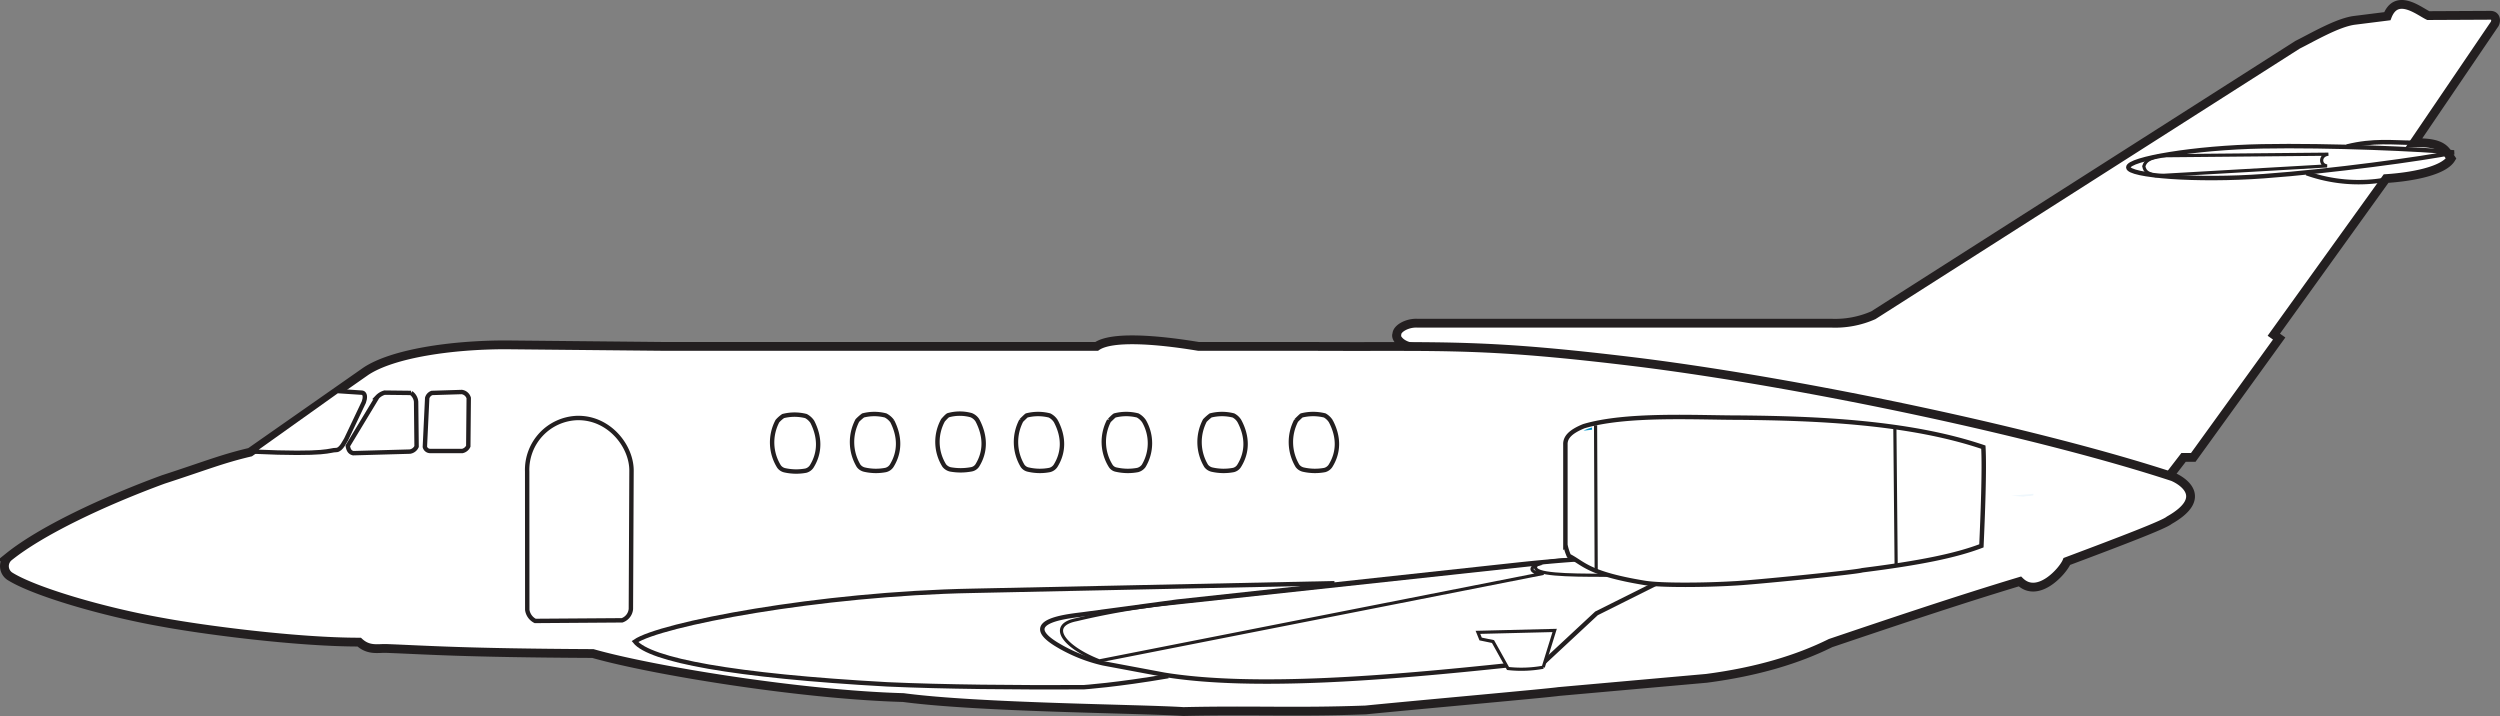 <svg xmlns="http://www.w3.org/2000/svg" viewBox="0 0 567.65 162.58"><rect x="0" y="0" width="567.65" height="162.58" fill="#808080" stroke="none"/><defs><style>.cls-1,.cls-22,.cls-27,.cls-4,.cls-6{fill:#fff;}.cls-1,.cls-2,.cls-22,.cls-27,.cls-3,.cls-4,.cls-5{stroke:#231f20;}.cls-1{stroke-width:2px;}.cls-2,.cls-3,.cls-5{fill:none;}.cls-2{stroke-width:0.21px;}.cls-3,.cls-4{stroke-width:1.01px;}.cls-27,.cls-5{stroke-width:0.72px;}.cls-7{fill:#231f20;}.cls-8{fill:#373537;}.cls-9{fill:#444446;}.cls-10{fill:#4f5052;}.cls-11{fill:#5b5c5e;}.cls-12{fill:#67686b;}.cls-13{fill:#717375;}.cls-14{fill:#7b7d7f;}.cls-15{fill:#858789;}.cls-16{fill:#909295;}.cls-17{fill:#9a9c9f;}.cls-18{fill:#a3a5a8;}.cls-19{fill:#b0b2b5;}.cls-20{fill:#babcbe;}.cls-21{fill:#c5c7c9;}.cls-23{fill:#d0d1d3;}.cls-24{fill:#dadcdd;}.cls-25{fill:#e7e8e9;}.cls-26{fill:#f2f2f3;}.cls-28{fill:#f8f8f9;}.cls-29{fill:#0096cc;}.cls-30{fill:#eff7fc;}</style></defs><title>H-1000</title><g id="Layer_2" data-name="Layer 2"><g id="Layer_1-2" data-name="Layer 1"><path class="cls-1" d="M541.78,40.55c5.62-.36,13-1.66,14.76-4.54-1.3-1.94-1.73-3.74-8.42-3.6L566.26,5.7c.58-.65.65-2.23-.79-2.23l-14.11.07c-2.09-1-7.2-5.26-9.29.14l-7.49.94c-3.82.5-9.43,3.82-12.89,5.54L425.36,71.58a21.48,21.48,0,0,1-9.65,1.8h-94c-2.23-.07-4.54,1.22-4.54,2.52-.43.79,1.15,3,4.61,3l14.4,4c60.19,4.1,109.58,13.18,154.8,27.22l4.82-6.26H498l19.51-27L516.29,76Z"/><line class="cls-2" x1="487.93" y1="106" x2="492.39" y2="107.94"/><path class="cls-3" d="M548,32.41c-4.61,0-9.07-.65-15.12.86"/><path class="cls-3" d="M523.71,39.32A35.21,35.21,0,0,0,542,40.76"/><path class="cls-4" d="M514,40c15.12-1.08,36.43-4,43.2-5.4-6.91-.72-28.22-1.66-43.56-1.37S483.25,36.08,483.25,38,498.8,41.12,514,40Z"/><path class="cls-5" d="M528.39,37.67c-1.66-.14-1.73-2.45.29-2.66l-38.45.36c-2,.72-3,.94-3.46,2.38.29,1.51,1.22,1.58,2.66,2.16Z"/><path class="cls-1" d="M56.79,102.68c-6.41,1.51-10.22,3.1-19.73,6.19-13.61,5-27.72,11.66-35.06,17.57a2.74,2.74,0,0,0,.22,4.39c5.47,3.46,21.31,8.14,34.92,10.51,9,1.66,30.1,4.46,44.42,4.46,2.16,2,4.32,1.37,6.19,1.44,9.43.36,17.35,1,46.87,1.15,13.39,3.82,47.23,9.36,70.49,10,17.35,2.3,53.42,2.52,63.58,3.17,15.77-.36,25.63.22,41.4-.36,11.52-1.15,41.47-3.82,43.78-4.18l33.62-3c11.52-1.51,20.74-4.32,28.15-8,13-4.39,28.58-9.65,43-14,4.1,4,9.79-2.38,10.66-4.54,12.46-4.68,22.1-8.35,23.26-9.36,9.14-5.18,2.88-9,.79-9.87-29.59-9.72-82-21-120.74-25.92-35.64-4.39-43.92-3.53-73.44-3.67h-27c-9.5-1.58-19.8-2.38-23.18,0H151.47l-36.65-.36c-12.24,0-25.63,1.94-31.75,6Z"/><polygon class="cls-6" points="472.81 110.75 478.28 112.12 461.5 110.75 472.81 110.75"/><path class="cls-7" d="M69.1,102.83c5.76-.07,6-.65,7.27-.65s2-2.16,2.23-2.45L81.34,94Z"/><path class="cls-8" d="M69.1,102.83h-.79L81.78,93l-.43.94Z"/><path class="cls-9" d="M68.31,102.83h-1L82.28,92,81.78,93Z"/><path class="cls-10" d="M67.3,102.83h-.86l16.2-11.74c0,.07-.07.14-.07.21l-.29.65Z"/><path class="cls-11" d="M66.44,102.83H65.36L82.78,90.3a2.58,2.58,0,0,1-.14.79Z"/><path class="cls-12" d="M65.36,102.83a2.48,2.48,0,0,1-.72-.07l18.14-13v.58Z"/><path class="cls-13" d="M64.64,102.76h-1L82.35,89.22a.76.76,0,0,1,.43.5Z"/><path class="cls-14" d="M63.63,102.76h-.79L81.63,89.15H82a.55.55,0,0,1,.36.07Z"/><path class="cls-15" d="M62.84,102.76a4.09,4.09,0,0,1-.94-.07L80.77,89.08l.86.07Z"/><path class="cls-16" d="M61.9,102.68H61L79.9,89l.86.07Z"/><path class="cls-17" d="M61,102.68H60.1l19-13.75.79.07Z"/><path class="cls-18" d="M60.1,102.68a3.49,3.49,0,0,0-.86-.07L78.18,88.93h.94Z"/><path class="cls-19" d="M59.24,102.61h-.79L77.38,88.86l.79.07Z"/><path class="cls-20" d="M58.45,102.61c-.36,0-.65-.07-1-.07L76.52,88.79l.86.07Z"/><path class="cls-21" d="M57.44,102.54h-.22l19.3-13.75h0Z"/><path class="cls-22" d="M76.38,102.18c1.08,0,2-2.16,2.23-2.45l4-8.42c.29-.79.5-2.16-.58-2.16l-5.47-.36-19.3,13.75C74.86,103.33,74.58,102.18,76.38,102.18Z"/><path class="cls-7" d="M93.87,89.8a2.19,2.19,0,0,0-.58-.58l-6-.07a3.3,3.3,0,0,0-1.22.65Z"/><path class="cls-8" d="M93.87,89.8a2.88,2.88,0,0,1,.36.65H85.52l.14-.29a1.87,1.87,0,0,1,.43-.36Z"/><path class="cls-9" d="M94.23,90.44c.07.22.14.43.22.72H85.09l.43-.72Z"/><polygon class="cls-10" points="94.45 91.16 94.45 91.24 94.45 91.81 84.66 91.81 85.09 91.16 94.45 91.16"/><polygon class="cls-11" points="94.45 91.81 94.45 92.53 84.22 92.53 84.66 91.81 94.45 91.81"/><polygon class="cls-12" points="94.45 92.53 94.45 93.25 83.79 93.25 84.22 92.53 94.45 92.53"/><polygon class="cls-13" points="94.45 93.25 94.52 93.9 83.43 93.9 83.79 93.25 94.45 93.25"/><polygon class="cls-14" points="94.52 93.9 94.52 94.62 83 94.62 83.43 93.9 94.52 93.9"/><polygon class="cls-15" points="94.52 94.62 94.52 95.27 82.57 95.27 83 94.62 94.52 94.62"/><polygon class="cls-16" points="94.52 95.27 94.52 95.99 82.14 95.99 82.57 95.27 94.52 95.27"/><polygon class="cls-17" points="94.52 95.99 94.52 96.71 81.7 96.71 82.14 95.99 94.52 95.99"/><polygon class="cls-18" points="94.52 96.71 94.52 97.36 81.34 97.36 81.7 96.71 94.52 96.71"/><polygon class="cls-19" points="94.52 97.36 94.52 98.08 80.91 98.08 81.34 97.36 94.52 97.36"/><polygon class="cls-20" points="94.52 98.08 94.52 98.72 80.48 98.72 80.91 98.08 94.52 98.08"/><polygon class="cls-21" points="94.52 98.72 94.59 99.44 80.05 99.44 80.48 98.72 94.52 98.72"/><polygon class="cls-23" points="94.59 99.44 94.59 100.16 79.61 100.16 80.05 99.44 94.59 99.44"/><polygon class="cls-24" points="94.59 100.16 94.59 100.81 79.25 100.81 79.61 100.16 94.59 100.16"/><path class="cls-25" d="M94.59,100.81v.58c0,.07,0,.07-.07.14H79c0-.07-.07-.22-.07-.29l.29-.43Z"/><path class="cls-26" d="M94.52,101.53a1.73,1.73,0,0,1-.72.72H79.26c-.07-.22-.14-.43-.22-.72Z"/><path class="cls-6" d="M93.8,102.25a2.15,2.15,0,0,1-.72.29l-12.89.36a1.83,1.83,0,0,1-.94-.65Z"/><path class="cls-22" d="M94.59,101.39a2,2,0,0,1-1.51,1.15l-12.89.36c-.86-.22-1.08-.86-1.22-1.66l6.7-11.09a3.69,3.69,0,0,1,1.66-1l6,.07a2.74,2.74,0,0,1,1.15,2Z"/><path class="cls-7" d="M106,89.58a2.19,2.19,0,0,0-1.15-.58l-6.77.21a1.47,1.47,0,0,0-.65.43Z"/><path class="cls-8" d="M106,89.58a2.43,2.43,0,0,1,.43.72H97a2.5,2.5,0,0,1,.43-.65Z"/><polygon class="cls-9" points="106.47 90.3 106.47 90.37 106.47 90.95 97.04 90.95 97.04 90.37 97.04 90.3 106.47 90.3"/><polygon class="cls-10" points="106.47 90.95 106.47 91.67 96.97 91.67 97.04 90.95 106.47 90.95"/><rect class="cls-11" x="96.97" y="91.67" width="9.5" height="0.65"/><polygon class="cls-12" points="106.47 92.32 106.47 92.97 96.89 92.97 96.97 92.32 106.47 92.32"/><polygon class="cls-13" points="106.47 92.97 106.4 93.69 96.89 93.69 96.89 92.97 106.47 92.97"/><polygon class="cls-14" points="106.4 93.69 106.4 94.33 96.82 94.33 96.89 93.69 106.4 93.69"/><rect class="cls-15" x="96.82" y="94.33" width="9.58" height="0.65"/><polygon class="cls-16" points="106.4 94.98 106.4 95.7 96.75 95.7 96.82 94.98 106.4 94.98"/><rect class="cls-17" x="96.75" y="95.7" width="9.65" height="0.65"/><polygon class="cls-18" points="106.4 96.35 106.4 97 96.68 97 96.75 96.35 106.4 96.35"/><rect class="cls-19" x="96.68" y="97" width="9.72" height="0.72"/><polygon class="cls-20" points="106.4 97.72 106.4 98.36 96.61 98.36 96.68 97.72 106.4 97.72"/><polygon class="cls-21" points="106.4 98.36 106.33 99.01 96.61 99.01 96.61 98.36 106.4 98.36"/><polygon class="cls-23" points="106.33 99.01 106.33 99.73 96.53 99.73 96.61 99.01 106.33 99.01"/><rect class="cls-24" x="96.54" y="99.73" width="9.79" height="0.65"/><polygon class="cls-25" points="106.33 100.38 106.33 101.03 96.46 101.03 96.53 100.38 106.33 100.38"/><path class="cls-26" d="M106.33,101v.29a1.52,1.52,0,0,1-.29.43H96.61a.37.37,0,0,1-.14-.29V101Z"/><path class="cls-6" d="M106,101.75a1.91,1.91,0,0,1-1.08.65H97.62a1.27,1.27,0,0,1-1-.65Z"/><path class="cls-22" d="M106.33,101.32A2,2,0,0,1,105,102.4H97.62a1.23,1.23,0,0,1-1.15-.94L97,90.37a1.73,1.73,0,0,1,1.08-1.15l6.77-.21a1.91,1.91,0,0,1,1.58,1.37Z"/><path class="cls-22" d="M119.72,138.47a3.32,3.32,0,0,0,1.8,2.52l19.73-.14a3,3,0,0,0,2-2.59l.14-31.18c.14-5.69-5-12.24-12.17-12.17h-.14a11.77,11.77,0,0,0-11.38,12.17Z"/><path class="cls-7" d="M220.88,94.4a1.21,1.21,0,0,0-.36-.14,9.74,9.74,0,0,0-5.18,0c-.07,0-.14.07-.22.07Z"/><path class="cls-8" d="M220.88,94.4a7.51,7.51,0,0,1,.79.65H214.4l.72-.72Z"/><path class="cls-9" d="M221.67,95.05a4.37,4.37,0,0,1,.29.43c.07.07.07.14.14.22H214c.07-.14.07-.22.14-.29a2.58,2.58,0,0,0,.29-.36Z"/><path class="cls-10" d="M222.1,95.7a2.56,2.56,0,0,0,.29.65l-8.71-.07a4.31,4.31,0,0,1,.29-.58Z"/><path class="cls-11" d="M222.39,96.35l.22.65-9.14-.07.22-.65Z"/><path class="cls-12" d="M222.61,97a2.56,2.56,0,0,1,.29.65l-9.65-.07a2.27,2.27,0,0,1,.22-.65Z"/><path class="cls-13" d="M222.9,97.64c.07.22.07.43.14.65l-9.94-.07a2.1,2.1,0,0,1,.14-.65Z"/><path class="cls-14" d="M223,98.29a2.11,2.11,0,0,1,.14.65L213,98.87a2.1,2.1,0,0,1,.14-.65Z"/><path class="cls-15" d="M223.18,98.94a2,2,0,0,1,.07.65l-10.37-.07c0-.22.07-.43.07-.65Z"/><path class="cls-16" d="M223.26,99.59a2.45,2.45,0,0,1,.07.72H212.89v-.79Z"/><path class="cls-17" d="M223.33,100.31V101H212.89a2,2,0,0,1,0-.65Z"/><path class="cls-18" d="M223.33,101v.65H212.89V101Z"/><path class="cls-19" d="M223.33,101.6c0,.22-.07.43-.07.65H213c-.07-.22-.07-.43-.14-.65Z"/><path class="cls-20" d="M223.26,102.25c-.07.22-.07.43-.14.65h-9.94a2.1,2.1,0,0,1-.14-.65Z"/><path class="cls-21" d="M223.11,102.9l-.22.65h-9.5l-.22-.65Z"/><path class="cls-23" d="M222.9,103.55l-.22.65-9.07.07c-.07-.22-.14-.43-.22-.72Z"/><path class="cls-24" d="M222.68,104.2c-.07.22-.22.43-.29.65l-8.5.07c-.07-.22-.22-.43-.29-.65Z"/><path class="cls-25" d="M222.39,104.84c-.14.22-.22.43-.36.65h-7.78c-.14-.22-.22-.36-.36-.58Z"/><path class="cls-26" d="M222,105.49c-.07.07-.07.14-.14.22a1.67,1.67,0,0,1-.5.5H214.9a3.06,3.06,0,0,1-.5-.5c-.07-.07-.07-.14-.14-.22Z"/><path class="cls-6" d="M221.38,106.21a1.71,1.71,0,0,1-.86.36,13.16,13.16,0,0,1-4.75,0,3.11,3.11,0,0,1-.86-.36Z"/><path class="cls-22" d="M220.52,106.57a2.05,2.05,0,0,0,1.37-.86c1.94-3.1,1.94-6.62.07-10.22a3,3,0,0,0-1.44-1.22,9.74,9.74,0,0,0-5.18,0c-.29.07-1.15,1.08-1.22,1.15a10.16,10.16,0,0,0,.29,10.3,2.52,2.52,0,0,0,1.37.86A13.16,13.16,0,0,0,220.52,106.57Z"/><path class="cls-7" d="M238.66,94.55a1.55,1.55,0,0,1-.36-.22,10.54,10.54,0,0,0-5.18,0,1,1,0,0,1-.29.22Z"/><path class="cls-8" d="M238.66,94.55a3.47,3.47,0,0,1,.79.65h-7.27l.65-.65Z"/><path class="cls-9" d="M239.46,95.2a4.44,4.44,0,0,1,.29.43c.07.07.07.14.14.22h-8.14c0-.14.07-.22.14-.36l.29-.29Z"/><path class="cls-10" d="M239.89,95.84a2.55,2.55,0,0,0,.29.65l-8.71-.07a1.45,1.45,0,0,1,.29-.58Z"/><path class="cls-11" d="M240.18,96.49l.22.65-9.15-.07.22-.65Z"/><path class="cls-12" d="M240.39,97.14a2.61,2.61,0,0,1,.29.65L231,97.72l.22-.65Z"/><path class="cls-13" d="M240.68,97.79c.07.22.07.43.14.65l-9.94-.07c.07-.22.07-.43.14-.65Z"/><path class="cls-14" d="M240.82,98.44a2.1,2.1,0,0,1,.14.65L230.82,99a2,2,0,0,1,.07-.65Z"/><path class="cls-15" d="M241,99.08a2,2,0,0,1,.07.65h-10.3a2.21,2.21,0,0,1,.07-.72Z"/><path class="cls-16" d="M241,99.73a2.22,2.22,0,0,1,.07.72H230.67a2.23,2.23,0,0,1,.07-.72Z"/><path class="cls-17" d="M241.11,100.45v.65H230.67v-.65Z"/><path class="cls-18" d="M241.11,101.1v.65H230.74a2,2,0,0,0-.07-.65Z"/><path class="cls-19" d="M241.11,101.75c-.07.22-.07.43-.14.65H230.89c-.07-.21-.07-.43-.14-.65Z"/><path class="cls-20" d="M241,102.4c0,.22-.07.43-.07.65H231a2.1,2.1,0,0,1-.14-.65Z"/><path class="cls-21" d="M240.9,103l-.22.65-9.5.07A3.18,3.18,0,0,1,231,103Z"/><path class="cls-23" d="M240.68,103.69a2.59,2.59,0,0,1-.29.65l-8.93.07c-.07-.22-.22-.43-.29-.65Z"/><path class="cls-24" d="M240.39,104.34a2.53,2.53,0,0,1-.29.65l-8.35.07a2.57,2.57,0,0,1-.29-.65Z"/><path class="cls-25" d="M240.1,105a2.93,2.93,0,0,1-.36.65h-7.63a6.64,6.64,0,0,1-.36-.58Z"/><path class="cls-26" d="M239.74,105.64c0,.07-.07.07-.07.14a2.2,2.2,0,0,1-.58.58h-6.26a1.76,1.76,0,0,1-.65-.58c0-.07-.07-.07-.07-.14Z"/><path class="cls-6" d="M239.1,106.36a1.51,1.51,0,0,1-.79.36,11.6,11.6,0,0,1-4.75-.07,1.67,1.67,0,0,1-.72-.29Z"/><path class="cls-22" d="M238.3,106.72a2.26,2.26,0,0,0,1.37-.94c1.94-3.1,1.94-6.62.07-10.15a3.61,3.61,0,0,0-1.44-1.3,10.54,10.54,0,0,0-5.18,0c-.22.14-1.15,1.08-1.22,1.15a10.51,10.51,0,0,0,.29,10.3,2.11,2.11,0,0,0,1.37.86A11.6,11.6,0,0,0,238.3,106.72Z"/><path class="cls-7" d="M258.68,94.55a1.53,1.53,0,0,1-.36-.22,10.53,10.53,0,0,0-5.19,0c-.07.07-.22.14-.29.22Z"/><path class="cls-8" d="M258.68,94.55a2.12,2.12,0,0,1,.72.65h-7.27a5.68,5.68,0,0,0,.72-.65Z"/><path class="cls-9" d="M259.4,95.2c.14.14.29.36.36.43a.26.26,0,0,1,.07.22H251.7c0-.14.07-.22.14-.36s.14-.14.29-.29Z"/><path class="cls-10" d="M259.83,95.84c.14.22.21.43.36.65l-8.78-.07a1.46,1.46,0,0,1,.29-.58Z"/><path class="cls-11" d="M260.19,96.49l.22.65-9.22-.07.22-.65Z"/><path class="cls-12" d="M260.41,97.14l.22.65L251,97.72l.22-.65Z"/><path class="cls-13" d="M260.62,97.79l.22.65-10-.07c.07-.22.07-.43.14-.65Z"/><path class="cls-14" d="M260.84,98.44c0,.22.07.43.07.65L250.76,99a2,2,0,0,1,.07-.65Z"/><path class="cls-15" d="M260.91,99.08c.07.22.07.43.14.65H250.69a2.2,2.2,0,0,1,.07-.72Z"/><path class="cls-16" d="M261.05,99.73a2.69,2.69,0,0,0,.07.72H250.62a2.21,2.21,0,0,1,.07-.72Z"/><path class="cls-17" d="M261.13,100.45v.65H250.69a2,2,0,0,1-.07-.65Z"/><path class="cls-18" d="M261.13,101.1a2,2,0,0,0-.07.65H250.76a2,2,0,0,1-.07-.65Z"/><path class="cls-19" d="M261.05,101.75c0,.22-.07.43-.07.65H250.83a2,2,0,0,1-.07-.65Z"/><path class="cls-20" d="M261,102.4c-.07.22-.07.43-.14.65H251c-.07-.22-.07-.43-.14-.65Z"/><path class="cls-21" d="M260.84,103l-.22.65-9.43.07c-.07-.29-.14-.5-.22-.72Z"/><path class="cls-23" d="M260.62,103.69l-.22.65-9,.07-.22-.65Z"/><path class="cls-24" d="M260.41,104.34c-.07.22-.22.43-.29.65l-8.35.07c-.14-.22-.22-.43-.36-.65Z"/><path class="cls-25" d="M260.12,105c-.14.22-.21.43-.36.65h-7.63a6.61,6.61,0,0,1-.36-.58Z"/><path class="cls-26" d="M259.76,105.64c0,.07-.07.07-.07.14a1.71,1.71,0,0,1-.65.58h-6.26a2.14,2.14,0,0,1-.58-.58c0-.07-.07-.07-.07-.14Z"/><path class="cls-6" d="M259,106.36a1.15,1.15,0,0,1-.72.36,12,12,0,0,1-4.83-.07,2.15,2.15,0,0,1-.72-.29Z"/><path class="cls-22" d="M258.32,106.72a2.49,2.49,0,0,0,1.37-.94,10,10,0,0,0,.07-10.15,4.19,4.19,0,0,0-1.44-1.3,10.53,10.53,0,0,0-5.19,0c-.29.14-1.15,1.08-1.3,1.15a10.34,10.34,0,0,0,.36,10.3,1.91,1.91,0,0,0,1.3.86A12,12,0,0,0,258.32,106.72Z"/><path class="cls-7" d="M280.42,94.55a1.53,1.53,0,0,1-.36-.22,10.53,10.53,0,0,0-5.18,0c-.07.07-.22.14-.29.22Z"/><path class="cls-8" d="M280.42,94.55a3.12,3.12,0,0,1,.72.65h-7.27a7.35,7.35,0,0,1,.72-.65Z"/><path class="cls-9" d="M281.14,95.2a4.46,4.46,0,0,1,.29.43c.07.07.07.14.14.22h-8.14c0-.14.07-.22.14-.36l.29-.29Z"/><path class="cls-10" d="M281.58,95.84a2.55,2.55,0,0,0,.29.65l-8.71-.07a1.46,1.46,0,0,1,.29-.58Z"/><path class="cls-11" d="M281.86,96.49l.22.65-9.14-.07.22-.65Z"/><path class="cls-12" d="M282.08,97.14a2.57,2.57,0,0,1,.29.65l-9.65-.07.22-.65Z"/><path class="cls-13" d="M282.37,97.79c.07.22.07.43.14.65l-9.94-.07c.07-.22.07-.43.14-.65Z"/><path class="cls-14" d="M282.51,98.44a2.1,2.1,0,0,1,.14.65L272.5,99a2,2,0,0,1,.07-.65Z"/><path class="cls-15" d="M282.66,99.08a2,2,0,0,1,.07.65h-10.3a2.21,2.21,0,0,1,.07-.72Z"/><path class="cls-16" d="M282.73,99.73a2.22,2.22,0,0,1,.07.72H272.36a2.22,2.22,0,0,1,.07-.72Z"/><path class="cls-17" d="M282.8,100.45v.65H272.36v-.65Z"/><path class="cls-18" d="M282.8,101.1v.65H272.43a2,2,0,0,0-.07-.65Z"/><path class="cls-19" d="M282.8,101.75c-.07.22-.07.43-.14.65H272.58c-.07-.21-.07-.43-.14-.65Z"/><path class="cls-20" d="M282.66,102.4c0,.22-.07.43-.07.65h-9.86a2.1,2.1,0,0,1-.14-.65Z"/><path class="cls-21" d="M282.58,103l-.22.65-9.5.07a3.18,3.18,0,0,1-.14-.72Z"/><path class="cls-23" d="M282.37,103.69a2.55,2.55,0,0,1-.29.65l-8.93.07c-.07-.22-.22-.43-.29-.65Z"/><path class="cls-24" d="M282.08,104.34a2.54,2.54,0,0,1-.29.65l-8.35.07a2.61,2.61,0,0,1-.29-.65Z"/><path class="cls-25" d="M281.79,105a2.93,2.93,0,0,1-.36.65H273.8a6.61,6.61,0,0,1-.36-.58Z"/><path class="cls-26" d="M281.43,105.64c0,.07-.07.07-.07.14a2.21,2.21,0,0,1-.58.58h-6.26a1.76,1.76,0,0,1-.65-.58c0-.07-.07-.07-.07-.14Z"/><path class="cls-6" d="M280.78,106.36a1.15,1.15,0,0,1-.72.36,12,12,0,0,1-4.82-.07,2.15,2.15,0,0,1-.72-.29Z"/><path class="cls-22" d="M280.06,106.72a2.12,2.12,0,0,0,1.3-.94c1.94-3.1,1.94-6.62.07-10.15a3.41,3.41,0,0,0-1.37-1.3,10.53,10.53,0,0,0-5.18,0,11,11,0,0,0-1.3,1.15,10.51,10.51,0,0,0,.29,10.3,2.34,2.34,0,0,0,1.37.86A12,12,0,0,0,280.06,106.72Z"/><path class="cls-7" d="M301.16,94.55a1.51,1.51,0,0,1-.36-.22,10.83,10.83,0,0,0-5.26,0,1,1,0,0,1-.29.22Z"/><path class="cls-8" d="M301.16,94.55a5.92,5.92,0,0,1,.72.65h-7.27l.65-.65Z"/><path class="cls-9" d="M301.88,95.2a4.57,4.57,0,0,1,.29.43c.07.07.07.14.14.22h-8.14c0-.14.07-.22.14-.36l.29-.29Z"/><path class="cls-10" d="M302.31,95.84a2.54,2.54,0,0,0,.29.65l-8.71-.07a1.45,1.45,0,0,1,.29-.58Z"/><path class="cls-11" d="M302.6,96.49l.22.65-9.14-.07.21-.65Z"/><path class="cls-12" d="M302.82,97.14a2.6,2.6,0,0,1,.29.65l-9.65-.07.22-.65Z"/><path class="cls-13" d="M303.1,97.79c.07.22.07.43.14.65l-9.94-.07c.07-.22.07-.43.14-.65Z"/><path class="cls-14" d="M303.25,98.44a2.1,2.1,0,0,1,.14.65L293.24,99a2,2,0,0,1,.07-.65Z"/><path class="cls-15" d="M303.39,99.08a2,2,0,0,1,.07.65h-10.3a2.24,2.24,0,0,1,.07-.72Z"/><path class="cls-16" d="M303.46,99.73a2.24,2.24,0,0,1,.07.72H293.1a2.21,2.21,0,0,1,.07-.72Z"/><path class="cls-17" d="M303.53,100.45v.65H293.1v-.65Z"/><path class="cls-18" d="M303.53,101.1v.65H293.17a2,2,0,0,0-.07-.65Z"/><path class="cls-19" d="M303.53,101.75c-.07.22-.07.43-.14.65H293.31c-.07-.21-.07-.43-.14-.65Z"/><path class="cls-20" d="M303.39,102.4c0,.22-.07.43-.07.65h-9.87a2.12,2.12,0,0,1-.14-.65Z"/><path class="cls-21" d="M303.32,103l-.22.65-9.5.07a3.16,3.16,0,0,1-.14-.72Z"/><path class="cls-23" d="M303.1,103.69a2.58,2.58,0,0,1-.29.65l-8.93.07c-.07-.22-.21-.43-.29-.65Z"/><path class="cls-24" d="M302.82,104.34a2.54,2.54,0,0,1-.29.65l-8.35.07a2.57,2.57,0,0,1-.29-.65Z"/><path class="cls-25" d="M302.53,105a2.94,2.94,0,0,1-.36.65h-7.63c-.14-.22-.29-.43-.36-.58Z"/><path class="cls-26" d="M302.17,105.64c0,.07-.07.07-.07.14a1.48,1.48,0,0,1-.58.58h-6.26a1.76,1.76,0,0,1-.65-.58c0-.07-.07-.07-.07-.14Z"/><path class="cls-6" d="M301.52,106.36a1.35,1.35,0,0,1-.72.36,12,12,0,0,1-4.82-.07,2.16,2.16,0,0,1-.72-.29Z"/><path class="cls-22" d="M300.8,106.72a2.33,2.33,0,0,0,1.3-.94c1.94-3.1,1.94-6.62.07-10.15a4,4,0,0,0-1.37-1.3,10.83,10.83,0,0,0-5.26,0c-.22.14-1.15,1.08-1.22,1.15a10.51,10.51,0,0,0,.29,10.3,2.34,2.34,0,0,0,1.37.86A12,12,0,0,0,300.8,106.72Z"/><path class="cls-7" d="M201.44,94.55a1.55,1.55,0,0,1-.36-.22,10.25,10.25,0,0,0-5.11,0c-.07.07-.22.14-.29.22Z"/><path class="cls-8" d="M201.44,94.55a3.49,3.49,0,0,1,.79.65H195a7.35,7.35,0,0,1,.72-.65Z"/><path class="cls-9" d="M202.23,95.2c.14.14.29.36.36.43a.26.26,0,0,1,.07.22h-8.14c0-.14.07-.22.14-.36l.29-.29Z"/><path class="cls-10" d="M202.66,95.84c.14.22.22.43.36.65l-8.78-.07a1.46,1.46,0,0,1,.29-.58Z"/><path class="cls-11" d="M203,96.49l.22.65L194,97.07l.22-.65Z"/><path class="cls-12" d="M203.24,97.14l.22.65-9.65-.07.22-.65Z"/><path class="cls-13" d="M203.46,97.79l.22.65-10-.07c.07-.22.07-.43.14-.65Z"/><path class="cls-14" d="M203.67,98.44c0,.22.07.43.07.65L193.59,99a2,2,0,0,1,.07-.65Z"/><path class="cls-15" d="M203.74,99.08c.07.22.07.43.14.65H193.52a2.23,2.23,0,0,1,.07-.72Z"/><path class="cls-16" d="M203.89,99.73v.72H193.45a2.21,2.21,0,0,1,.07-.72Z"/><path class="cls-17" d="M203.89,100.45a1,1,0,0,1,0,.65H193.45v-.65Z"/><path class="cls-18" d="M203.89,101.1v.65H193.52a2,2,0,0,0-.07-.65Z"/><path class="cls-19" d="M203.89,101.75a2,2,0,0,0-.07.65H193.66c-.07-.21-.07-.43-.14-.65Z"/><path class="cls-20" d="M203.82,102.4a2.1,2.1,0,0,0-.14.65h-9.86a2.1,2.1,0,0,1-.14-.65Z"/><path class="cls-21" d="M203.67,103l-.22.65-9.5.07a3.18,3.18,0,0,1-.14-.72Z"/><path class="cls-23" d="M203.46,103.69a2.56,2.56,0,0,1-.29.65l-8.93.07c-.07-.22-.22-.43-.29-.65Z"/><path class="cls-24" d="M203.17,104.34a2.56,2.56,0,0,1-.29.65l-8.35.07a2.59,2.59,0,0,1-.29-.65Z"/><path class="cls-25" d="M202.88,105a2.93,2.93,0,0,1-.36.65h-7.63a6.61,6.61,0,0,1-.36-.58Z"/><path class="cls-26" d="M202.52,105.64c0,.07-.07.07-.07.14a2.2,2.2,0,0,1-.58.58h-6.26a1.76,1.76,0,0,1-.65-.58c0-.07-.07-.07-.07-.14Z"/><path class="cls-6" d="M201.87,106.36a1.51,1.51,0,0,1-.79.36,11.63,11.63,0,0,1-4.75-.07,2.15,2.15,0,0,1-.72-.29Z"/><path class="cls-22" d="M201.08,106.72a2.26,2.26,0,0,0,1.37-.94c1.94-3.1,1.94-6.62.14-10.15a4.41,4.41,0,0,0-1.51-1.3,10.25,10.25,0,0,0-5.11,0,11.09,11.09,0,0,0-1.3,1.15,10.51,10.51,0,0,0,.29,10.3,2.34,2.34,0,0,0,1.37.86A11.63,11.63,0,0,0,201.08,106.72Z"/><path class="cls-7" d="M183.37,94.69a.65.65,0,0,0-.36-.22,10.5,10.5,0,0,0-5.18,0,.39.39,0,0,0-.29.22Z"/><path class="cls-8" d="M183.37,94.69a5.82,5.82,0,0,1,.72.65h-7.27a2.11,2.11,0,0,1,.72-.65Z"/><path class="cls-9" d="M184.09,95.34c.14.14.29.36.36.43a.26.26,0,0,1,.07.22h-8.14c0-.14.07-.22.14-.36l.29-.29Z"/><path class="cls-10" d="M184.52,96c.14.22.22.43.36.65l-8.78-.07a1.44,1.44,0,0,1,.29-.58Z"/><path class="cls-11" d="M184.88,96.64l.22.65-9.22-.07.22-.65Z"/><path class="cls-12" d="M185.1,97.28l.22.65-9.65-.07.22-.65Z"/><path class="cls-13" d="M185.31,97.93l.22.65-10-.07c.07-.22.07-.43.14-.65Z"/><path class="cls-14" d="M185.53,98.58c0,.22.07.43.07.65l-10.15-.07a2,2,0,0,1,.07-.65Z"/><path class="cls-15" d="M185.6,99.23c.07.22.07.43.14.65H175.38a2.23,2.23,0,0,1,.07-.72Z"/><path class="cls-16" d="M185.74,99.88v.72H175.3a2.21,2.21,0,0,1,.07-.72Z"/><path class="cls-17" d="M185.74,100.6a1,1,0,0,1,0,.65H175.38a2,2,0,0,1-.07-.65Z"/><path class="cls-18" d="M185.74,101.24v.65h-10.3a2,2,0,0,1-.07-.65Z"/><path class="cls-19" d="M185.74,101.89a2,2,0,0,0-.07.65H175.52a2,2,0,0,1-.07-.65Z"/><path class="cls-20" d="M185.67,102.54a2.1,2.1,0,0,0-.14.65h-9.86c-.07-.22-.07-.43-.14-.65Z"/><path class="cls-21" d="M185.53,103.19l-.22.65-9.43.07c-.07-.29-.14-.5-.22-.72Z"/><path class="cls-23" d="M185.31,103.84a2.55,2.55,0,0,1-.29.65l-8.93.07-.22-.65Z"/><path class="cls-24" d="M185,104.48a2.56,2.56,0,0,1-.29.65l-8.28.07c-.14-.22-.22-.43-.36-.65Z"/><path class="cls-25" d="M184.74,105.13a2.91,2.91,0,0,1-.36.65h-7.56a6.62,6.62,0,0,1-.36-.58Z"/><path class="cls-26" d="M184.38,105.78c0,.07-.07.07-.07.14a2.2,2.2,0,0,1-.58.58h-6.19a1.76,1.76,0,0,1-.65-.58c0-.07-.07-.07-.07-.14Z"/><path class="cls-6" d="M183.73,106.5a1.63,1.63,0,0,1-.72.36,12,12,0,0,1-4.82-.07,2.59,2.59,0,0,1-.65-.29Z"/><path class="cls-22" d="M183,106.86a2.33,2.33,0,0,0,1.3-.94c1.94-3.1,1.94-6.62.14-10.15a4.07,4.07,0,0,0-1.44-1.3,10.5,10.5,0,0,0-5.18,0,7,7,0,0,0-1.3,1.15,10.34,10.34,0,0,0,.36,10.3,2.18,2.18,0,0,0,1.3.86A12,12,0,0,0,183,106.86Z"/><path class="cls-22" d="M303,132.42l-82.15,1.73c-35.06.65-71.06,7.63-76.68,11.52,3.38,4.18,22.18,7.78,57.31,9.72,12.74.58,29.45.72,44.57.65,0,0,7.49-.5,19.22-2.52"/><path class="cls-3" d="M342.34,151.07l7.63-.14,12.53-11.66,22.18-11.09c-8.14-.87-14.4-1.3-17.35-1.3-4.18-.43-14.11.43-22.39,1.3l-77.62,8.42-20.81,2.81c-2.74.43-16.27,1.3-6.12,7.2a35.51,35.51,0,0,0,10.08,4l13.83,2.59C284.74,156.54,315.7,153.88,342.34,151.07Z"/><path class="cls-27" d="M335.58,143.58l17.42-.43-2.59,8.35a27.23,27.23,0,0,1-8,.29L339,145.67l-2.81-.58Z"/><path class="cls-5" d="M364.23,130.62c8.5,0,19.73-1.3,19.73-2.3s-11.23-1.51-19.73-1.51-15.84.65-15.55,1.87C348.18,130.48,355.74,130.62,364.23,130.62Z"/><path class="cls-5" d="M350.48,130.19c-2.81.07-3.89-1.44-.5-2.23l-86.69,9.36a167.19,167.19,0,0,0-18.86,3.38c-6.7,1.3-2.74,6.26,5.18,9.36Z"/><path class="cls-28" d="M281.86,143.08l-3.74.72h0l-6.62.86c0-.07,0-.07-.07-.15Z"/><path class="cls-6" d="M278.12,143.8c-1.94.5-4.18.72-6.48,1.22-.07-.14-.07-.29-.14-.36Z"/><path class="cls-4" d="M450.34,101.53c-16.78-5.69-37.87-6.55-55.44-6.7-9.79,0-25.63-.94-35.28,1.94-3,1.22-4.25,2.52-4.18,4.18v22.75a11.81,11.81,0,0,0,.79,2.52c3.31,1.66,4.25,4,17.14,6.12,3.82.65,14.25.5,20.16.14,3.89-.14,28.3-2.59,29.3-3,13.1-1.65,21.24-3.31,27.07-5.54C450.2,117.3,450.63,106.5,450.34,101.53Z"/><path class="cls-6" d="M360.7,125.22l-.14,2.16a13.37,13.37,0,0,1-3-2.16Z"/><path class="cls-29" d="M361.49,97.57v-.5a9.59,9.59,0,0,0-1.94.72Z"/><path class="cls-6" d="M448.47,106v.5c-.22-.07-.94-.14-2.09-.29Z"/><line class="cls-5" x1="362.43" y1="129.61" x2="362.29" y2="96.56"/><line class="cls-5" x1="430.25" y1="97.28" x2="430.54" y2="128.6"/><path class="cls-30" d="M461.72,112.12l-.07.43-2.23.22c-.72-.07-1.66-.14-2.74-.22Z"/><path class="cls-6" d="M461.65,112.55V113c-.14,0-.94-.14-2.23-.22Z"/></g></g></svg>